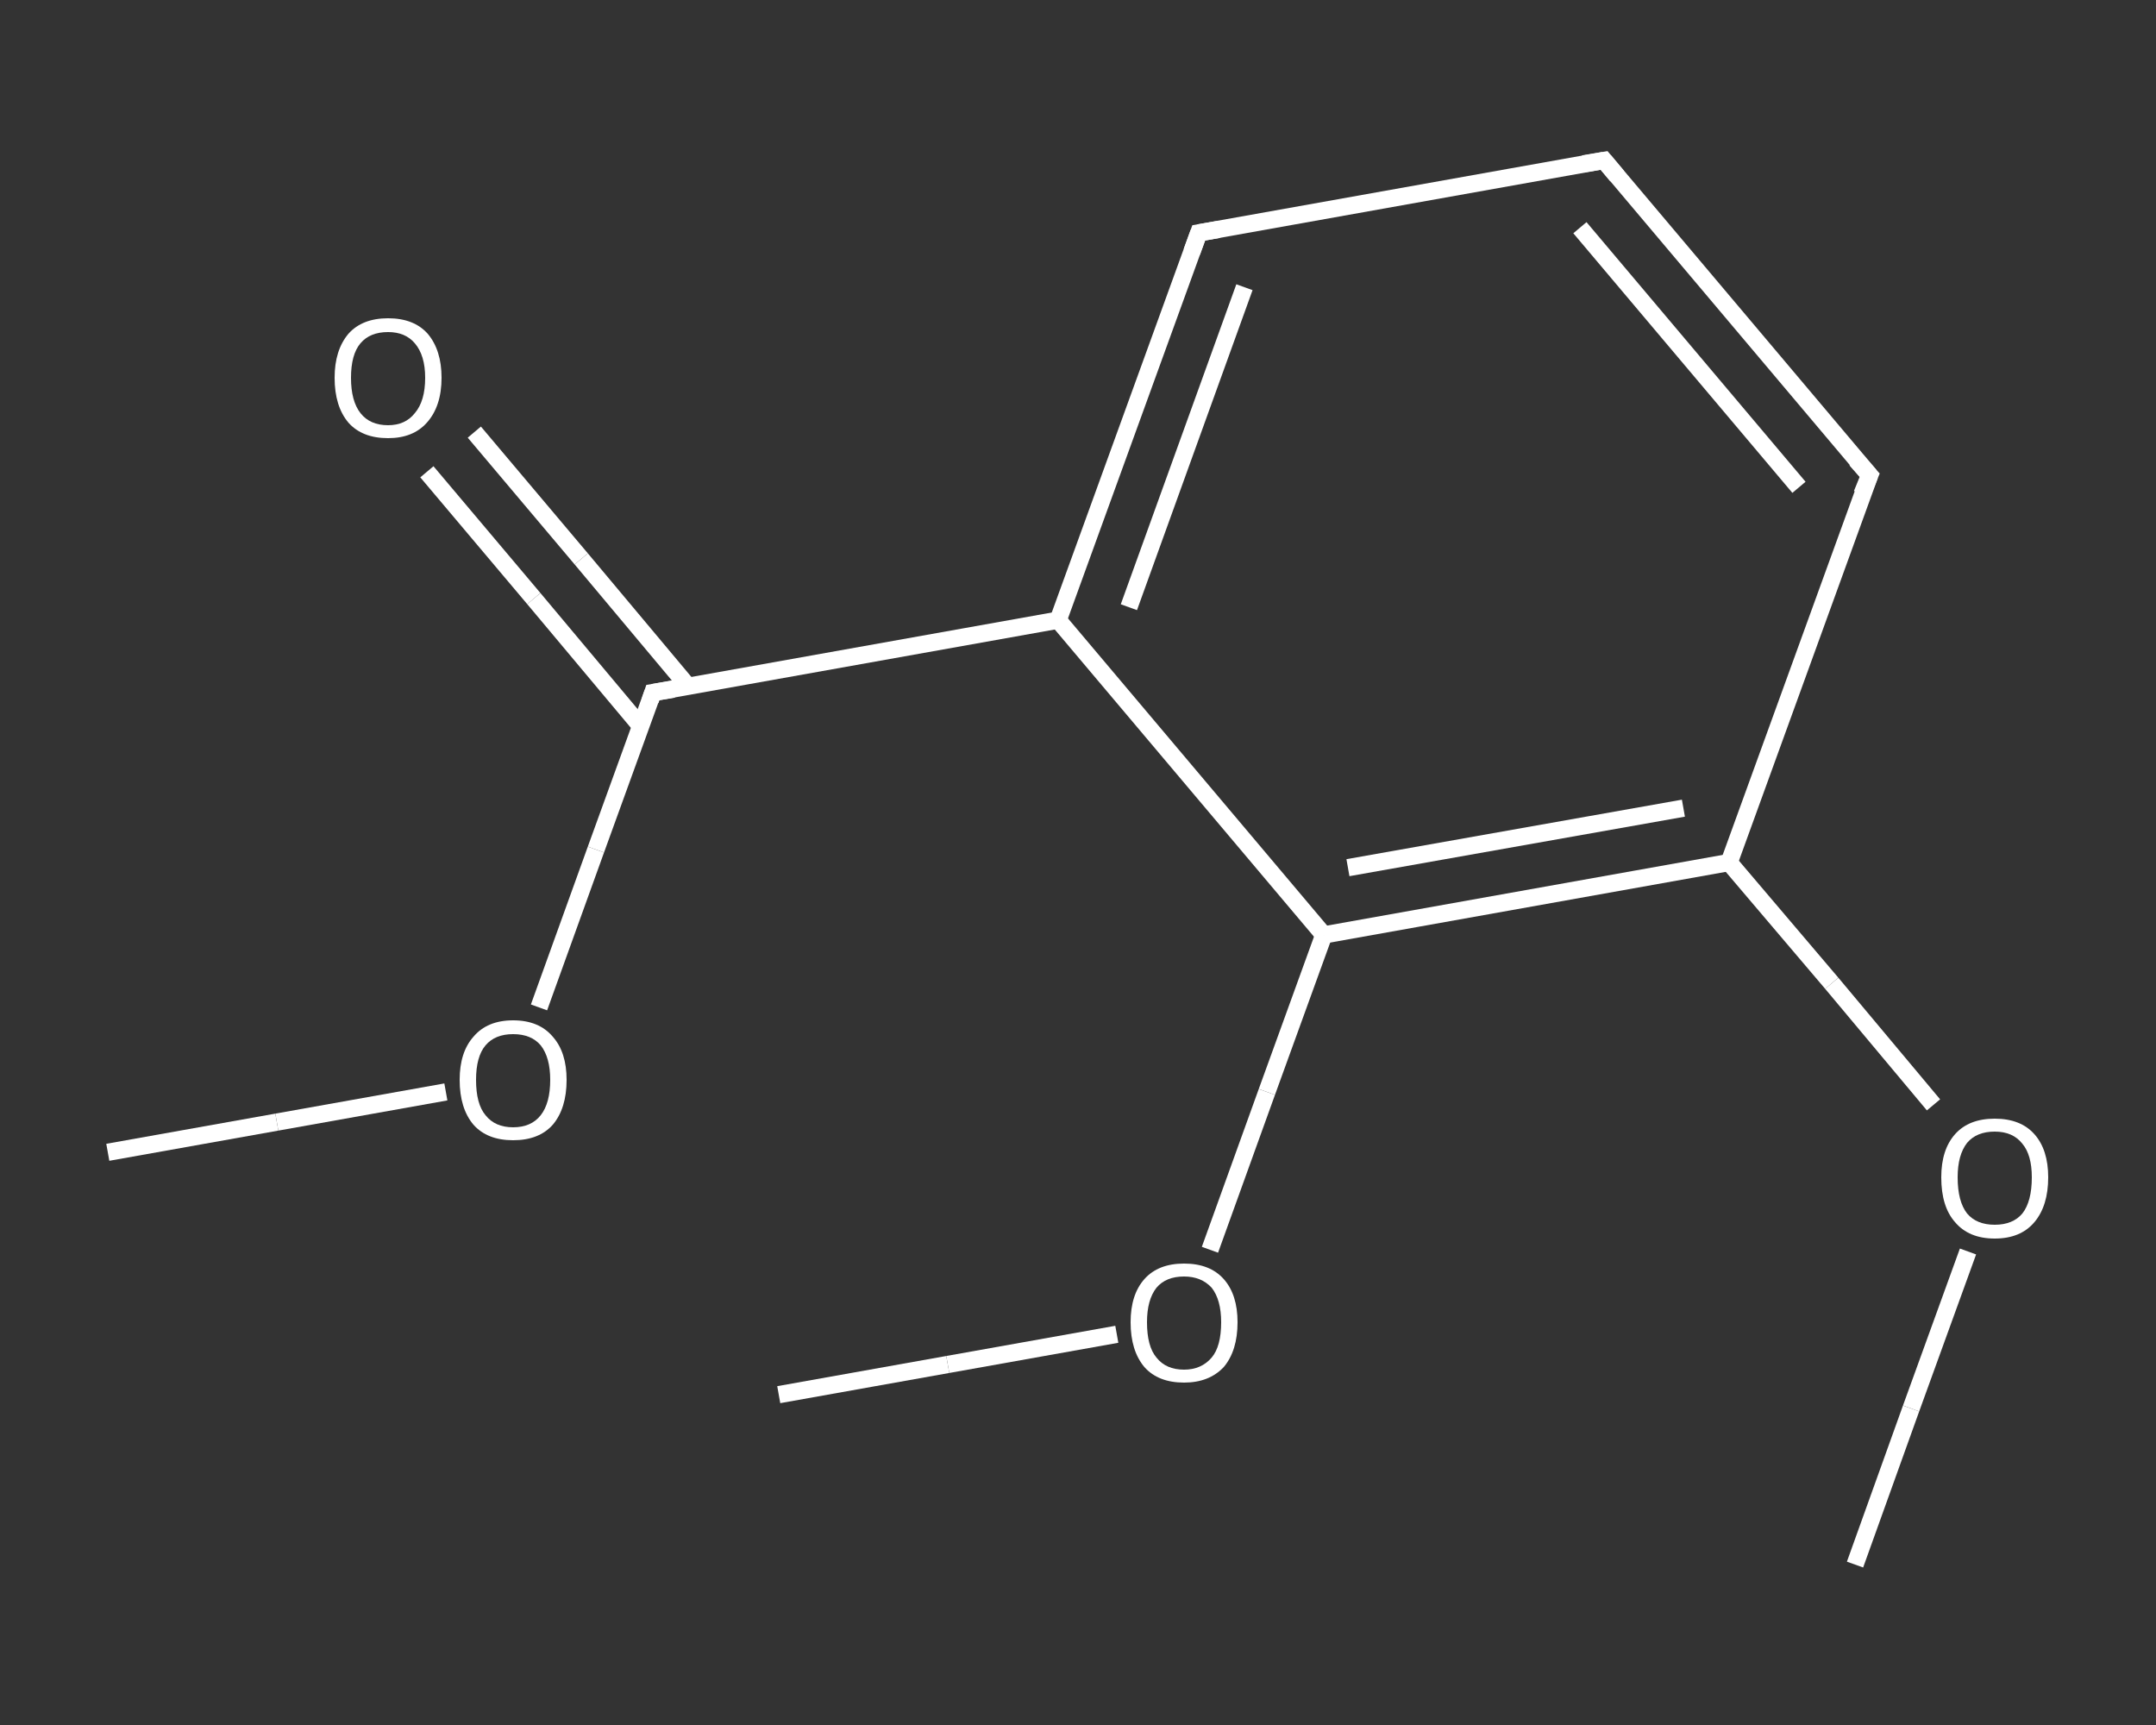 <?xml version='1.0' encoding='iso-8859-1'?>
<svg version='1.1' baseProfile='full'
              xmlns='http://www.w3.org/2000/svg'
                      xmlns:rdkit='http://www.rdkit.org/xml'
                      xmlns:xlink='http://www.w3.org/1999/xlink'
                  xml:space='preserve'
width='250px' height='200px' viewBox='0 0 250 200'>
<rect x="0" y="0" width="250" height="200" fill="#333333" stroke="none"/>
<!-- END OF HEADER -->
<rect style='opacity:1.0;fill:transparent;stroke:none' width='250.0' height='200.0' x='0.0' y='0.0'> </rect>
<path class='bond-0 atom-0 atom-1' d='M 12.5,133.6 L 32.1,130.1' style='fill:none;fill-rule:evenodd;stroke:#FFFFFF;stroke-width:2.0px;stroke-linecap:butt;stroke-linejoin:miter;stroke-opacity:1' />
<path class='bond-0 atom-0 atom-1' d='M 32.1,130.1 L 51.7,126.6' style='fill:none;fill-rule:evenodd;stroke:#FFFFFF;stroke-width:2.0px;stroke-linecap:butt;stroke-linejoin:miter;stroke-opacity:1' />
<path class='bond-1 atom-1 atom-2' d='M 62.5,116.8 L 69.1,98.5' style='fill:none;fill-rule:evenodd;stroke:#FFFFFF;stroke-width:2.0px;stroke-linecap:butt;stroke-linejoin:miter;stroke-opacity:1' />
<path class='bond-1 atom-1 atom-2' d='M 69.1,98.5 L 75.7,80.3' style='fill:none;fill-rule:evenodd;stroke:#FFFFFF;stroke-width:2.0px;stroke-linecap:butt;stroke-linejoin:miter;stroke-opacity:1' />
<path class='bond-2 atom-2 atom-3' d='M 79.8,79.6 L 67.4,64.8' style='fill:none;fill-rule:evenodd;stroke:#FFFFFF;stroke-width:2.0px;stroke-linecap:butt;stroke-linejoin:miter;stroke-opacity:1' />
<path class='bond-2 atom-2 atom-3' d='M 67.4,64.8 L 55.0,50.1' style='fill:none;fill-rule:evenodd;stroke:#FFFFFF;stroke-width:2.0px;stroke-linecap:butt;stroke-linejoin:miter;stroke-opacity:1' />
<path class='bond-2 atom-2 atom-3' d='M 74.3,84.2 L 61.9,69.4' style='fill:none;fill-rule:evenodd;stroke:#FFFFFF;stroke-width:2.0px;stroke-linecap:butt;stroke-linejoin:miter;stroke-opacity:1' />
<path class='bond-2 atom-2 atom-3' d='M 61.9,69.4 L 49.5,54.7' style='fill:none;fill-rule:evenodd;stroke:#FFFFFF;stroke-width:2.0px;stroke-linecap:butt;stroke-linejoin:miter;stroke-opacity:1' />
<path class='bond-3 atom-2 atom-4' d='M 75.7,80.3 L 122.7,71.9' style='fill:none;fill-rule:evenodd;stroke:#FFFFFF;stroke-width:2.0px;stroke-linecap:butt;stroke-linejoin:miter;stroke-opacity:1' />
<path class='bond-4 atom-4 atom-5' d='M 122.7,71.9 L 139.0,27.0' style='fill:none;fill-rule:evenodd;stroke:#FFFFFF;stroke-width:2.0px;stroke-linecap:butt;stroke-linejoin:miter;stroke-opacity:1' />
<path class='bond-4 atom-4 atom-5' d='M 130.9,70.4 L 144.3,33.3' style='fill:none;fill-rule:evenodd;stroke:#FFFFFF;stroke-width:2.0px;stroke-linecap:butt;stroke-linejoin:miter;stroke-opacity:1' />
<path class='bond-5 atom-5 atom-6' d='M 139.0,27.0 L 186.0,18.6' style='fill:none;fill-rule:evenodd;stroke:#FFFFFF;stroke-width:2.0px;stroke-linecap:butt;stroke-linejoin:miter;stroke-opacity:1' />
<path class='bond-6 atom-6 atom-7' d='M 186.0,18.6 L 216.8,55.1' style='fill:none;fill-rule:evenodd;stroke:#FFFFFF;stroke-width:2.0px;stroke-linecap:butt;stroke-linejoin:miter;stroke-opacity:1' />
<path class='bond-6 atom-6 atom-7' d='M 183.2,26.4 L 208.6,56.5' style='fill:none;fill-rule:evenodd;stroke:#FFFFFF;stroke-width:2.0px;stroke-linecap:butt;stroke-linejoin:miter;stroke-opacity:1' />
<path class='bond-7 atom-7 atom-8' d='M 216.8,55.1 L 200.5,100.0' style='fill:none;fill-rule:evenodd;stroke:#FFFFFF;stroke-width:2.0px;stroke-linecap:butt;stroke-linejoin:miter;stroke-opacity:1' />
<path class='bond-8 atom-8 atom-9' d='M 200.5,100.0 L 212.4,114.0' style='fill:none;fill-rule:evenodd;stroke:#FFFFFF;stroke-width:2.0px;stroke-linecap:butt;stroke-linejoin:miter;stroke-opacity:1' />
<path class='bond-8 atom-8 atom-9' d='M 212.4,114.0 L 224.2,128.1' style='fill:none;fill-rule:evenodd;stroke:#FFFFFF;stroke-width:2.0px;stroke-linecap:butt;stroke-linejoin:miter;stroke-opacity:1' />
<path class='bond-9 atom-9 atom-10' d='M 228.2,145.1 L 221.6,163.3' style='fill:none;fill-rule:evenodd;stroke:#FFFFFF;stroke-width:2.0px;stroke-linecap:butt;stroke-linejoin:miter;stroke-opacity:1' />
<path class='bond-9 atom-9 atom-10' d='M 221.6,163.3 L 215.1,181.4' style='fill:none;fill-rule:evenodd;stroke:#FFFFFF;stroke-width:2.0px;stroke-linecap:butt;stroke-linejoin:miter;stroke-opacity:1' />
<path class='bond-10 atom-8 atom-11' d='M 200.5,100.0 L 153.5,108.4' style='fill:none;fill-rule:evenodd;stroke:#FFFFFF;stroke-width:2.0px;stroke-linecap:butt;stroke-linejoin:miter;stroke-opacity:1' />
<path class='bond-10 atom-8 atom-11' d='M 195.2,93.7 L 156.3,100.6' style='fill:none;fill-rule:evenodd;stroke:#FFFFFF;stroke-width:2.0px;stroke-linecap:butt;stroke-linejoin:miter;stroke-opacity:1' />
<path class='bond-11 atom-11 atom-12' d='M 153.5,108.4 L 146.9,126.6' style='fill:none;fill-rule:evenodd;stroke:#FFFFFF;stroke-width:2.0px;stroke-linecap:butt;stroke-linejoin:miter;stroke-opacity:1' />
<path class='bond-11 atom-11 atom-12' d='M 146.9,126.6 L 140.3,144.9' style='fill:none;fill-rule:evenodd;stroke:#FFFFFF;stroke-width:2.0px;stroke-linecap:butt;stroke-linejoin:miter;stroke-opacity:1' />
<path class='bond-12 atom-12 atom-13' d='M 129.5,154.7 L 109.9,158.2' style='fill:none;fill-rule:evenodd;stroke:#FFFFFF;stroke-width:2.0px;stroke-linecap:butt;stroke-linejoin:miter;stroke-opacity:1' />
<path class='bond-12 atom-12 atom-13' d='M 109.9,158.2 L 90.3,161.7' style='fill:none;fill-rule:evenodd;stroke:#FFFFFF;stroke-width:2.0px;stroke-linecap:butt;stroke-linejoin:miter;stroke-opacity:1' />
<path class='bond-13 atom-11 atom-4' d='M 153.5,108.4 L 122.7,71.9' style='fill:none;fill-rule:evenodd;stroke:#FFFFFF;stroke-width:2.0px;stroke-linecap:butt;stroke-linejoin:miter;stroke-opacity:1' />
<path d='M 75.4,81.2 L 75.7,80.3 L 78.1,79.9' style='fill:none;stroke:#FFFFFF;stroke-width:2.0px;stroke-linecap:butt;stroke-linejoin:miter;stroke-opacity:1;' />
<path d='M 138.2,29.2 L 139.0,27.0 L 141.3,26.6' style='fill:none;stroke:#FFFFFF;stroke-width:2.0px;stroke-linecap:butt;stroke-linejoin:miter;stroke-opacity:1;' />
<path d='M 183.6,19.0 L 186.0,18.6 L 187.5,20.4' style='fill:none;stroke:#FFFFFF;stroke-width:2.0px;stroke-linecap:butt;stroke-linejoin:miter;stroke-opacity:1;' />
<path d='M 215.2,53.3 L 216.8,55.1 L 215.9,57.3' style='fill:none;stroke:#FFFFFF;stroke-width:2.0px;stroke-linecap:butt;stroke-linejoin:miter;stroke-opacity:1;' />
<path class='atom-1' d='M 53.3 125.2
Q 53.3 122.0, 54.9 120.2
Q 56.5 118.3, 59.5 118.3
Q 62.5 118.3, 64.1 120.2
Q 65.7 122.0, 65.7 125.2
Q 65.7 128.5, 64.1 130.4
Q 62.5 132.2, 59.5 132.2
Q 56.5 132.2, 54.9 130.4
Q 53.3 128.5, 53.3 125.2
M 59.5 130.7
Q 61.6 130.7, 62.7 129.3
Q 63.8 127.9, 63.8 125.2
Q 63.8 122.6, 62.7 121.2
Q 61.6 119.9, 59.5 119.9
Q 57.4 119.9, 56.3 121.2
Q 55.2 122.5, 55.2 125.2
Q 55.2 128.0, 56.3 129.3
Q 57.4 130.7, 59.5 130.7
' fill='#FFFFFF'/>
<path class='atom-3' d='M 38.8 43.8
Q 38.8 40.6, 40.4 38.7
Q 42.0 36.9, 45.0 36.9
Q 48.0 36.9, 49.6 38.7
Q 51.2 40.6, 51.2 43.8
Q 51.2 47.1, 49.5 49.0
Q 47.9 50.8, 45.0 50.8
Q 42.0 50.8, 40.4 49.0
Q 38.8 47.1, 38.8 43.8
M 45.0 49.3
Q 47.0 49.3, 48.1 47.9
Q 49.3 46.5, 49.3 43.8
Q 49.3 41.2, 48.1 39.8
Q 47.0 38.5, 45.0 38.5
Q 42.9 38.5, 41.8 39.8
Q 40.7 41.1, 40.7 43.8
Q 40.7 46.5, 41.8 47.9
Q 42.9 49.3, 45.0 49.3
' fill='#FFFFFF'/>
<path class='atom-9' d='M 225.1 136.5
Q 225.1 133.3, 226.7 131.5
Q 228.3 129.7, 231.3 129.7
Q 234.3 129.7, 235.9 131.5
Q 237.5 133.3, 237.5 136.5
Q 237.5 139.8, 235.9 141.7
Q 234.3 143.6, 231.3 143.6
Q 228.3 143.6, 226.7 141.7
Q 225.1 139.9, 225.1 136.5
M 231.3 142.0
Q 233.4 142.0, 234.5 140.7
Q 235.6 139.3, 235.6 136.5
Q 235.6 133.9, 234.5 132.6
Q 233.4 131.2, 231.3 131.2
Q 229.2 131.2, 228.1 132.5
Q 227.0 133.9, 227.0 136.5
Q 227.0 139.3, 228.1 140.7
Q 229.2 142.0, 231.3 142.0
' fill='#FFFFFF'/>
<path class='atom-12' d='M 131.1 153.3
Q 131.1 150.1, 132.7 148.3
Q 134.3 146.5, 137.3 146.5
Q 140.3 146.5, 141.9 148.3
Q 143.5 150.1, 143.5 153.3
Q 143.5 156.6, 141.9 158.5
Q 140.2 160.3, 137.3 160.3
Q 134.3 160.3, 132.7 158.5
Q 131.1 156.6, 131.1 153.3
M 137.3 158.8
Q 139.3 158.8, 140.5 157.4
Q 141.6 156.1, 141.6 153.3
Q 141.6 150.7, 140.5 149.3
Q 139.3 148.0, 137.3 148.0
Q 135.2 148.0, 134.1 149.3
Q 133.0 150.7, 133.0 153.3
Q 133.0 156.1, 134.1 157.4
Q 135.2 158.8, 137.3 158.8
' fill='#FFFFFF'/>
</svg>
